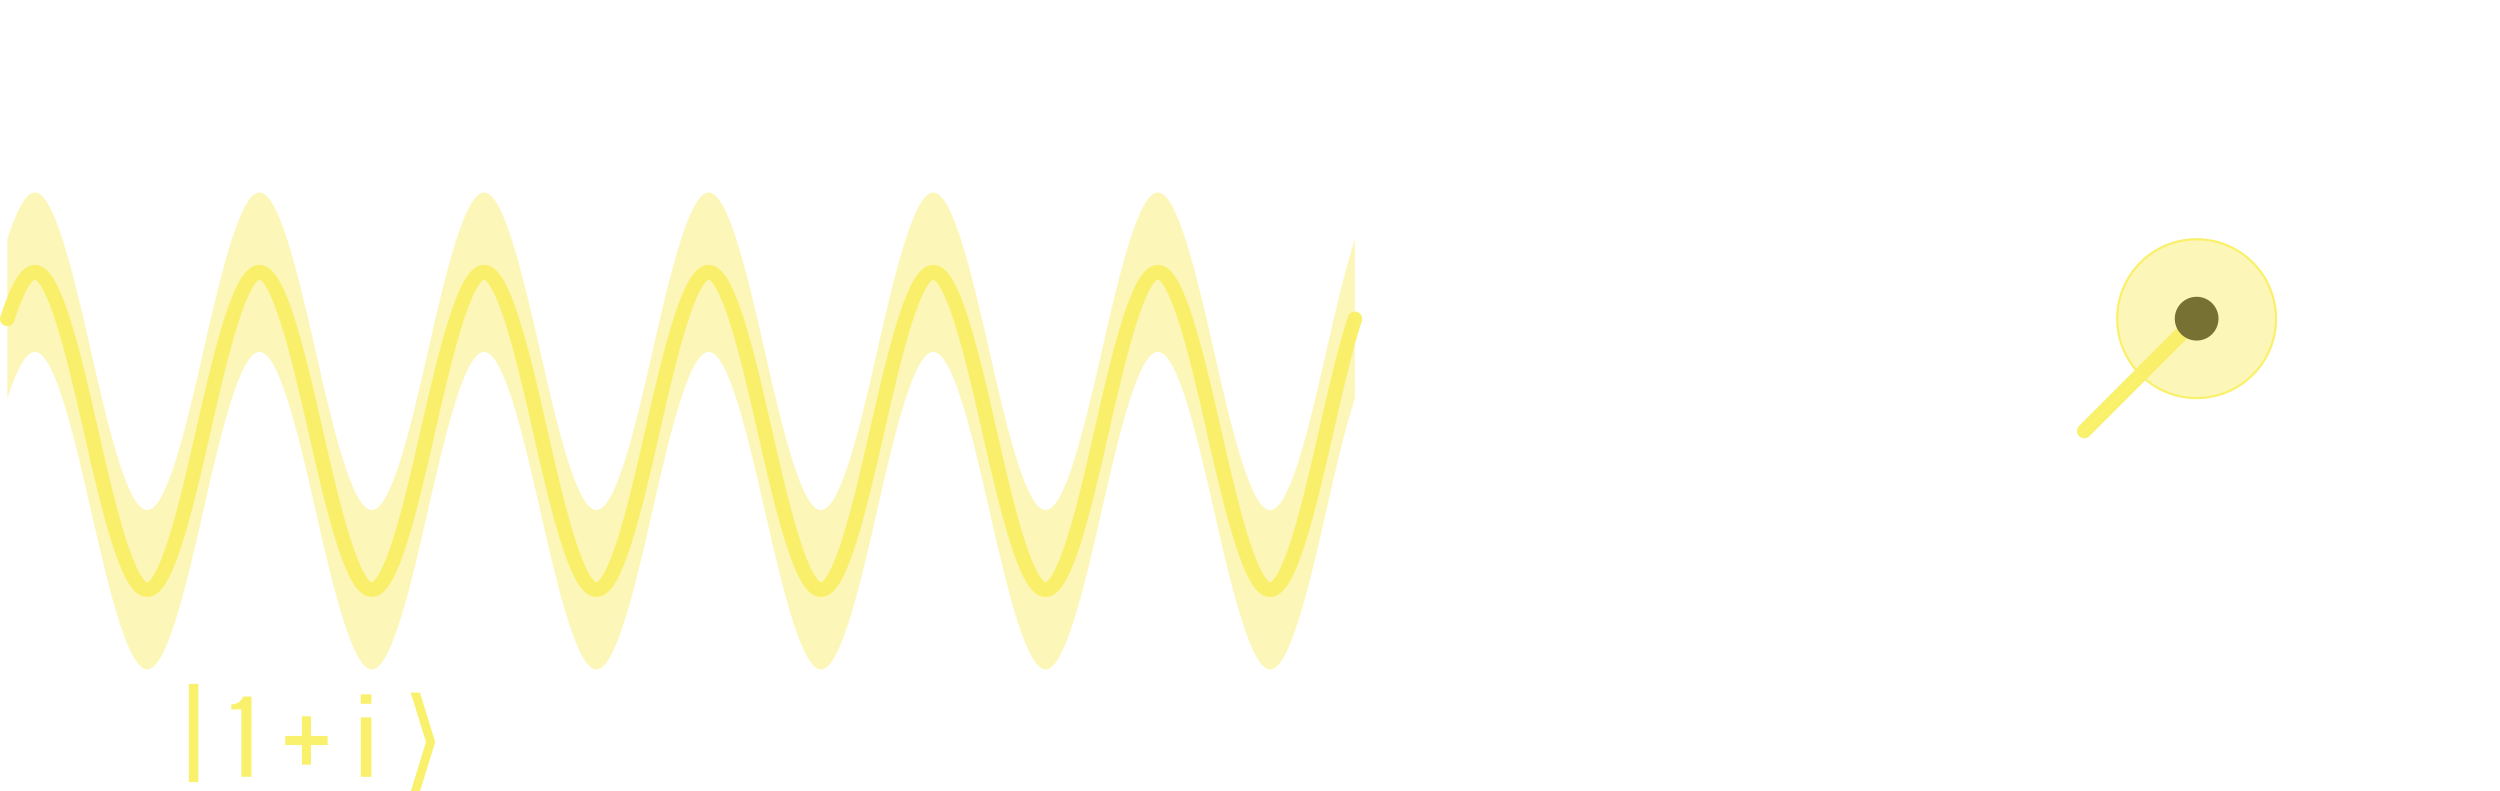 <?xml version="1.0" encoding="UTF-8" standalone="no"?>
<!-- Created with Inkscape (http://www.inkscape.org/) -->

<svg
   width="222.62mm"
   height="70.472mm"
   viewBox="0 0 222.62 70.472"
   version="1.1"
   id="svg1"
   sodipodi:docname="displacement_10b.svg"
   inkscape:version="1.4.1 (1:1.4.1+202503302257+93de688d07)"
   xmlns:inkscape="http://www.inkscape.org/namespaces/inkscape"
   xmlns:sodipodi="http://sodipodi.sourceforge.net/DTD/sodipodi-0.dtd"
   xmlns="http://www.w3.org/2000/svg"
   xmlns:svg="http://www.w3.org/2000/svg">
  <sodipodi:namedview
     id="namedview1"
     pagecolor="#ffffff"
     bordercolor="#000000"
     borderopacity="0.25"
     inkscape:showpageshadow="2"
     inkscape:pageopacity="0.0"
     inkscape:pagecheckerboard="0"
     inkscape:deskcolor="#d1d1d1"
     inkscape:document-units="mm"
     inkscape:zoom="2.1024537"
     inkscape:cx="228.06685"
     inkscape:cy="154.8191"
     inkscape:window-width="1920"
     inkscape:window-height="1048"
     inkscape:window-x="0"
     inkscape:window-y="-5"
     inkscape:window-maximized="1"
     inkscape:current-layer="svg1" />
  <defs
     id="defs1">
    <marker
       style="overflow:visible"
       id="Dot"
       refX="0"
       refY="0"
       orient="auto"
       markerWidth="0.6"
       markerHeight="0.6"
       viewBox="0 0 1 1"
       preserveAspectRatio="xMidYMid">
      <path
         transform="scale(0.5)"
         style="fill:context-stroke;fill-rule:evenodd;stroke:none"
         d="M 5,0 C 5,2.76 2.76,5 0,5 -2.76,5 -5,2.76 -5,0 c 0,-2.76 2.3,-5 5,-5 2.76,0 5,2.24 5,5 z"
         id="path17" />
    </marker>
  </defs>
  <g
     id="layer1"
     transform="translate(-279.396,-11.623)">
    <g
       id="g126"
       transform="translate(240,-30)">
      <path
         id="path125"
         style="fill:none;fill-rule:evenodd;stroke:#f9f06b;stroke-width:1.3;stroke-linecap:round;stroke-linejoin:round;stroke-miterlimit:3.25;stroke-dasharray:none;stroke-dashoffset:0"
         d="m 157.5,80 c 0.849,-3.769 1.697,-7.363 2.546,-9.985 m -120,0 c 0.818,-2.528 1.636,-4.152 2.454,-4.155 1.667,-0.006 3.334,6.736 5,14.14 1.667,7.404 3.334,14.134 5,14.14 1.667,0.006 3.334,-6.736 5,-14.14 1.667,-7.404 3.334,-14.134 5,-14.14 1.667,-0.006 3.334,6.736 5,14.14 1.667,7.404 3.334,14.134 5,14.14 1.667,0.006 3.334,-6.736 5,-14.14 1.667,-7.404 3.334,-14.134 5,-14.14 1.667,-0.006 3.334,6.736 5,14.14 1.667,7.404 3.334,14.134 5,14.14 1.667,0.006 3.334,-6.736 5,-14.14 1.667,-7.404 3.334,-14.134 5,-14.14 1.667,-0.006 3.334,6.736 5,14.14 1.667,7.404 3.334,14.134 5,14.14 1.667,0.006 3.334,-6.736 5,-14.14 1.667,-7.404 3.334,-14.134 5,-14.14 1.667,-0.006 3.334,6.736 5,14.14 1.667,7.404 3.334,14.134 5,14.14 1.667,0.006 3.334,-6.736 5,-14.14 1.667,-7.404 3.334,-14.134 5,-14.14 1.667,-0.006 3.334,6.736 5,14.14 1.667,7.404 3.334,14.134 5,14.14 1.667,0.006 3.334,-6.736 5,-14.14" />
      <path
         id="path126"
         style="fill:#f9ee6b;fill-opacity:0.478;fill-rule:evenodd;stroke:none;stroke-width:1.3;stroke-linecap:round;stroke-linejoin:round;stroke-miterlimit:3.25;stroke-dasharray:none;stroke-dashoffset:0"
         d="m 157.5,87.1 c 0.849,-3.769 1.697,-7.363 2.546,-9.985 v -14.2 c -0.848,2.622 -1.697,6.216 -2.546,9.985 m 0,14.2 c -1.666,7.404 -3.333,14.146 -5,14.14 -1.666,-0.006 -3.333,-6.736 -5,-14.14 -1.666,-7.404 -3.333,-14.146 -5,-14.14 -1.666,0.006 -3.333,6.736 -5,14.14 -1.666,7.404 -3.333,14.146 -5,14.14 -1.666,-0.006 -3.333,-6.736 -5,-14.14 -1.666,-7.404 -3.333,-14.146 -5,-14.14 -1.666,0.006 -3.333,6.736 -5,14.14 -1.666,7.404 -3.333,14.146 -5,14.14 -1.666,-0.006 -3.333,-6.736 -5,-14.14 -1.666,-7.404 -3.333,-14.146 -5,-14.14 -1.666,0.006 -3.333,6.736 -5,14.14 -1.666,7.404 -3.333,14.146 -5,14.14 -1.666,-0.006 -3.333,-6.736 -5,-14.14 -1.666,-7.404 -3.333,-14.146 -5,-14.14 -1.666,0.006 -3.333,6.736 -5,14.14 -1.666,7.404 -3.333,14.146 -5,14.14 -1.666,-0.006 -3.333,-6.736 -5,-14.14 -1.666,-7.404 -3.333,-14.146 -5,-14.14 -1.666,0.006 -3.333,6.736 -5,14.14 -1.666,7.404 -3.333,14.146 -5,14.14 -1.666,-0.006 -3.333,-6.736 -5,-14.14 -1.666,-7.404 -3.333,-14.146 -5,-14.14 -0.818,0.003 -1.636,1.626 -2.454,4.155 v -14.2 c 0.818,-2.528 1.636,-4.152 2.454,-4.155 1.667,-0.006 3.334,6.736 5,14.14 1.667,7.404 3.334,14.134 5,14.14 1.667,0.006 3.334,-6.736 5,-14.14 1.667,-7.404 3.334,-14.134 5,-14.14 1.667,-0.006 3.334,6.736 5,14.14 1.667,7.404 3.334,14.134 5,14.14 1.667,0.006 3.334,-6.736 5,-14.14 1.667,-7.404 3.334,-14.134 5,-14.14 1.667,-0.006 3.334,6.736 5,14.14 1.667,7.404 3.334,14.134 5,14.14 1.667,0.006 3.334,-6.736 5,-14.14 1.667,-7.404 3.334,-14.134 5,-14.14 1.667,-0.006 3.334,6.736 5,14.14 1.667,7.404 3.334,14.134 5,14.14 1.667,0.006 3.334,-6.736 5,-14.14 1.667,-7.404 3.334,-14.134 5,-14.14 1.667,-0.006 3.334,6.736 5,14.14 1.667,7.404 3.334,14.134 5,14.14 1.667,0.006 3.334,-6.736 5,-14.14 1.667,-7.404 3.334,-14.134 5,-14.14 1.667,-0.006 3.334,6.736 5,14.14 1.667,7.404 3.334,14.134 5,14.14 1.667,0.006 3.334,-6.736 5,-14.14" />
    </g>
    <g
       id="g139"
       transform="translate(260,-30)">
      <g
         id="g135"
         style="stroke-width:0.2;stroke-dasharray:none">
        <g
           id="g130"
           style="stroke-width:0.2;stroke-dasharray:none">
          <path
             style="fill:#57e389;fill-opacity:1;fill-rule:evenodd;stroke:#ffffff;stroke-width:0.2;stroke-linecap:round;stroke-linejoin:round;stroke-miterlimit:3.25;stroke-dasharray:none"
             d="m 215,50 v 60"
             id="path127" />
          <path
             style="fill:#57e389;fill-opacity:1;fill-rule:evenodd;stroke:#ffffff;stroke-width:0.2;stroke-linecap:round;stroke-linejoin:round;stroke-miterlimit:3.25;stroke-dasharray:none"
             d="m 225,50 v 60"
             id="path128" />
          <path
             style="fill:#57e389;fill-opacity:1;fill-rule:evenodd;stroke:#ffffff;stroke-width:0.2;stroke-linecap:round;stroke-linejoin:round;stroke-miterlimit:3.25;stroke-dasharray:none"
             d="m 195,50 v 60"
             id="path129" />
          <path
             style="fill:#57e389;fill-opacity:1;fill-rule:evenodd;stroke:#ffffff;stroke-width:0.2;stroke-linecap:round;stroke-linejoin:round;stroke-miterlimit:3.25;stroke-dasharray:none"
             d="m 195,50 v 60"
             id="path130"
             transform="translate(-10)" />
        </g>
        <g
           id="g134"
           transform="rotate(90,205,80)"
           style="stroke-width:0.2;stroke-dasharray:none">
          <path
             style="fill:#57e389;fill-opacity:1;fill-rule:evenodd;stroke:#ffffff;stroke-width:0.2;stroke-linecap:round;stroke-linejoin:round;stroke-miterlimit:3.25;stroke-dasharray:none"
             d="m 215,50 v 60"
             id="path131" />
          <path
             style="fill:#57e389;fill-opacity:1;fill-rule:evenodd;stroke:#ffffff;stroke-width:0.2;stroke-linecap:round;stroke-linejoin:round;stroke-miterlimit:3.25;stroke-dasharray:none"
             d="m 225,50 v 60"
             id="path132" />
          <path
             style="fill:#57e389;fill-opacity:1;fill-rule:evenodd;stroke:#ffffff;stroke-width:0.2;stroke-linecap:round;stroke-linejoin:round;stroke-miterlimit:3.25;stroke-dasharray:none"
             d="m 195,50 v 60"
             id="path133" />
          <path
             style="fill:#57e389;fill-opacity:1;fill-rule:evenodd;stroke:#ffffff;stroke-width:0.2;stroke-linecap:round;stroke-linejoin:round;stroke-miterlimit:3.25;stroke-dasharray:none"
             d="m 195,50 v 60"
             id="path134"
             transform="translate(-10)" />
        </g>
      </g>
      <path
         style="fill:#57e389;fill-opacity:1;fill-rule:evenodd;stroke:#ffffff;stroke-width:0.8;stroke-linecap:round;stroke-linejoin:round;stroke-miterlimit:3.25;stroke-dasharray:none"
         d="m 205,50 v 60"
         id="path135" />
      <path
         style="fill:#57e389;fill-opacity:1;fill-rule:evenodd;stroke:#ffffff;stroke-width:0.8;stroke-linecap:round;stroke-linejoin:round;stroke-miterlimit:3.25;stroke-dasharray:none"
         d="m 235,80 -60,-5e-6"
         id="path136" />
      <path
         d="m 242.016,83.238 h -0.998 l -1.182,-2.074 -1.196,2.074 h -0.989 l 1.669,-2.725 -1.63,-2.566 h 0.994 l 1.153,1.973 1.158,-1.973 h 0.979 l -1.606,2.576 z"
         id="text136"
         style="font-size:9.878px;line-height:1;font-family:Coda;-inkscape-font-specification:'Coda, Normal';fill:#ffffff;fill-rule:evenodd;stroke-width:1.3;stroke-linecap:round;stroke-linejoin:round;stroke-miterlimit:3.25"
         aria-label="x" />
      <path
         d="m 205.12,44.454 q 0,0.444 -0.019,0.752 -0.015,0.309 -0.063,0.613 -0.043,0.304 -0.135,0.497 -0.087,0.193 -0.232,0.367 -0.14,0.169 -0.347,0.26 -0.207,0.092 -0.487,0.14 -0.28,0.053 -0.651,0.053 -1.273,0 -1.457,-0.569 v 2.291 l -0.95,0.072 v -7.158 h 0.863 l 0.092,0.584 q 0.294,-0.733 1.543,-0.733 0.256,0 0.463,0.024 0.212,0.019 0.381,0.077 0.174,0.058 0.304,0.125 0.135,0.068 0.236,0.188 0.106,0.116 0.178,0.236 0.072,0.121 0.121,0.309 0.053,0.183 0.082,0.362 0.034,0.178 0.048,0.439 0.019,0.256 0.024,0.497 0.005,0.236 0.005,0.574 z m -0.95,-0.314 q -0.01,-0.969 -0.029,-1.283 -0.019,-0.338 -0.256,-0.453 -0.232,-0.116 -0.921,-0.116 -0.873,0 -1.119,0.28 -0.135,0.198 -0.135,1.153 0,0.193 0.005,0.574 0.01,0.381 0.01,0.55 0,0.169 -0.015,0.434 -0.01,0.265 -0.01,0.367 0,0.294 0.092,0.463 0.097,0.169 0.376,0.27 0.285,0.096 0.796,0.096 0.704,0 0.95,-0.116 0.265,-0.125 0.265,-1.297 0,-0.178 -0.005,-0.492 -0.005,-0.314 -0.005,-0.429 z"
         id="text137"
         style="font-size:9.878px;line-height:1;font-family:Coda;-inkscape-font-specification:'Coda, Normal';fill:#ffffff;fill-rule:evenodd;stroke-width:1.3;stroke-linecap:round;stroke-linejoin:round;stroke-miterlimit:3.25"
         aria-label="p" />
      <path
         style="fill:#ffffff;fill-rule:evenodd;stroke:#f9f06b;stroke-width:1.3;stroke-linecap:round;stroke-linejoin:round;stroke-miterlimit:3.25;stroke-dasharray:none;stroke-opacity:1;marker-end:url(#Dot)"
         d="m 205,80 10,-10"
         id="path139" />
      <circle
         style="fill:#f9f06b;fill-opacity:0.477;fill-rule:evenodd;stroke:#f9f06b;stroke-width:0.2;stroke-linecap:round;stroke-linejoin:round;stroke-miterlimit:3.25;stroke-dasharray:none;stroke-dashoffset:0;stroke-opacity:1"
         id="circle139"
         cx="215"
         cy="70"
         r="7.07" />
    </g>
    <path
       d="m 296.211,72.517 h 0.844 v 8.749 h -0.844 z m 5.58,8.277 h -0.902 v -6 h -0.892 v -0.444 q 0.772,-0.029 1.047,-0.704 h 0.748 z m 3.01,-2.822 v -0.815 h 1.481 v -1.751 h 0.801 v 1.751 h 1.486 v 0.815 h -1.486 v 1.746 h -0.801 v -1.746 z m 7.669,2.822 h -0.95 v -5.291 h 0.95 z m 0,-7.336 v 0.834 h -0.95 v -0.834 z m 5.682,4.24 -1.36,4.399 h -0.82 l 1.36,-4.399 -1.36,-4.399 h 0.82 z"
       id="path12"
       style="font-size:9.878px;line-height:1;font-family:Coda;-inkscape-font-specification:'Coda, Normal';fill:#f9f06b;fill-rule:evenodd;stroke-width:1.3;stroke-linecap:round;stroke-linejoin:round;stroke-miterlimit:3.25"
       aria-label="| 1 + i ⟩" />
  </g>
</svg>

